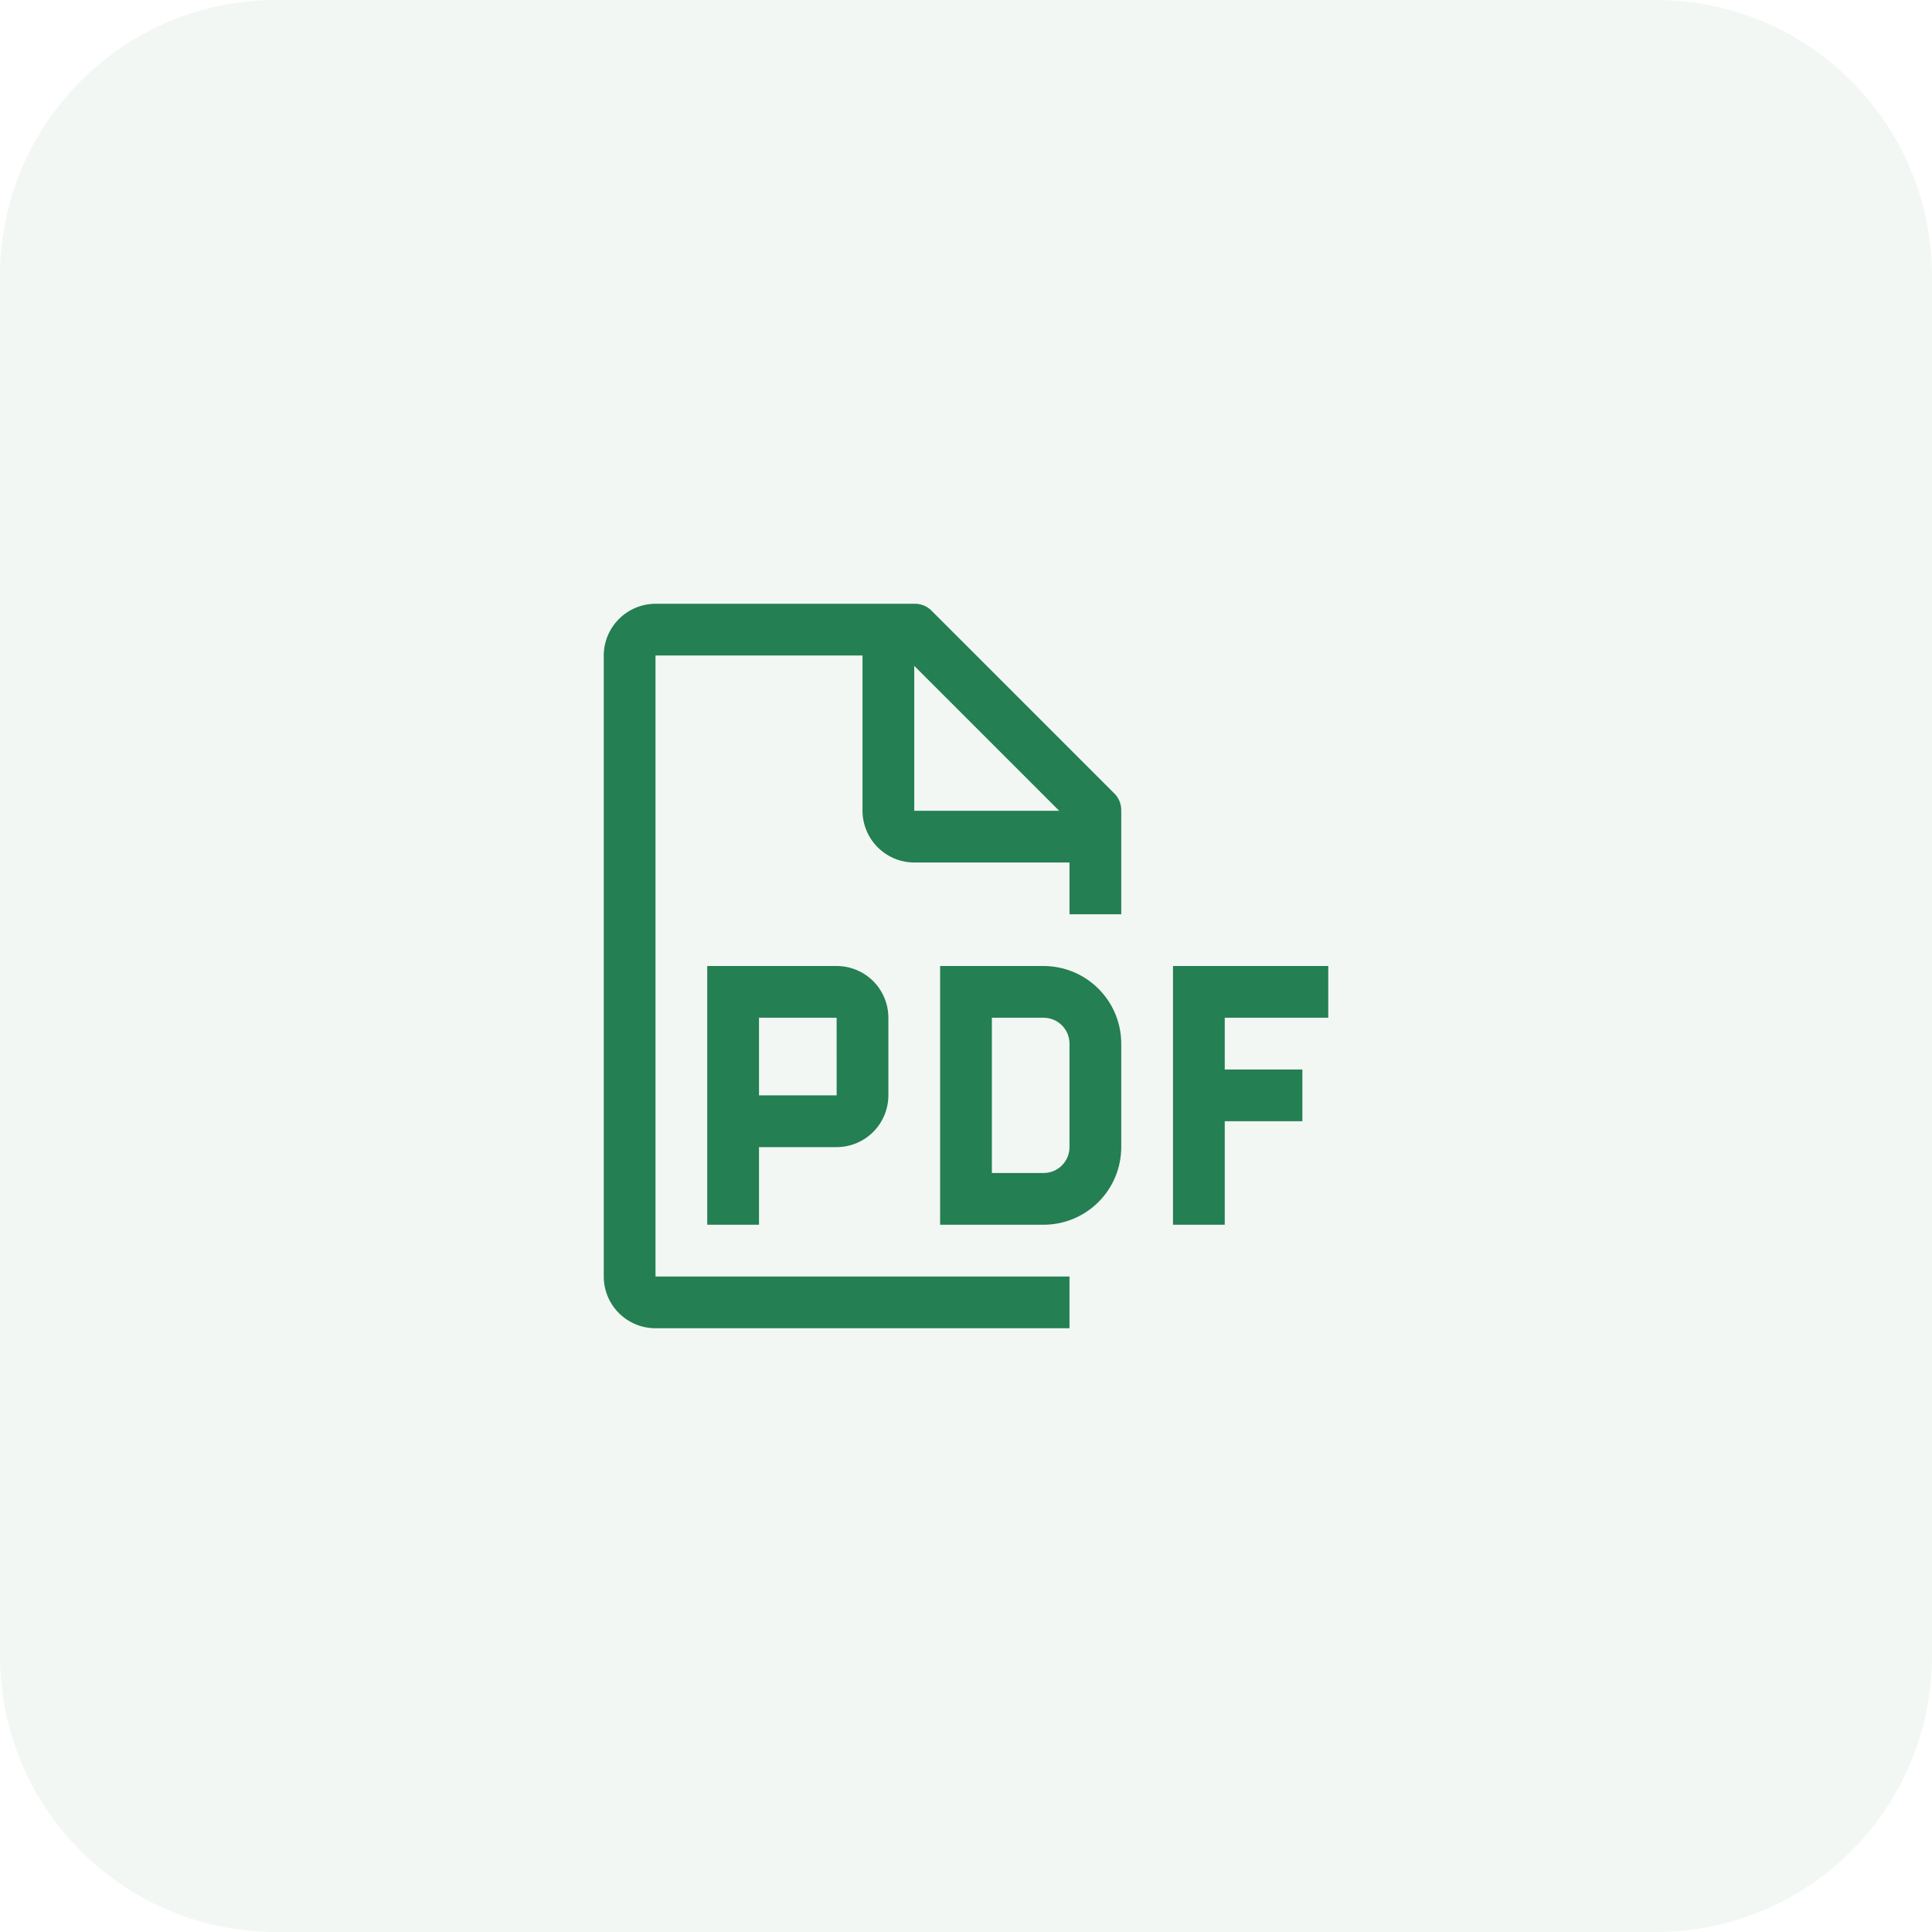 <svg width="56" height="56" viewBox="0 0 56 56" fill="none" xmlns="http://www.w3.org/2000/svg">
<path d="M0 8C0 3.582 3.582 0 8 0H48C52.418 0 56 3.582 56 8V48C56 52.418 52.418 56 48 56H8C3.582 56 0 52.418 0 48V8Z" fill="#247F52" fill-opacity="0.06"/>
<path d="M38.5 29.5V28H34V35.5H35.5V32.5H37.75V31H35.5V29.5H38.5ZM30.25 35.5H27.25V28H30.25C30.847 28.001 31.419 28.238 31.84 28.66C32.262 29.081 32.499 29.653 32.5 30.25V33.25C32.499 33.847 32.262 34.419 31.84 34.84C31.419 35.262 30.847 35.499 30.25 35.5ZM28.75 34H30.25C30.449 34 30.64 33.921 30.78 33.78C30.921 33.64 31 33.449 31 33.25V30.25C31 30.051 30.921 29.86 30.78 29.72C30.64 29.579 30.449 29.5 30.25 29.5H28.75V34ZM24.25 28H20.5V35.5H22V33.25H24.25C24.648 33.249 25.029 33.091 25.31 32.81C25.591 32.529 25.749 32.148 25.75 31.75V29.5C25.75 29.102 25.592 28.721 25.311 28.439C25.029 28.158 24.648 28 24.25 28ZM22 31.75V29.5H24.25L24.251 31.75H22Z" fill="#247F52"/>
<path d="M32.5 26.5V23.5C32.503 23.402 32.484 23.304 32.445 23.213C32.406 23.122 32.348 23.041 32.275 22.975L27.025 17.725C26.959 17.652 26.878 17.593 26.788 17.555C26.697 17.516 26.599 17.497 26.5 17.5H19C18.602 17.502 18.222 17.66 17.941 17.941C17.66 18.222 17.501 18.603 17.5 19V37C17.5 37.398 17.658 37.78 17.939 38.061C18.221 38.342 18.602 38.5 19 38.5H31V37H19V19H25V23.5C25.001 23.898 25.16 24.279 25.441 24.56C25.722 24.841 26.102 24.999 26.5 25H31V26.5H32.5ZM26.5 23.5V19.3L30.7 23.5H26.5Z" fill="#247F52"/>
</svg>

